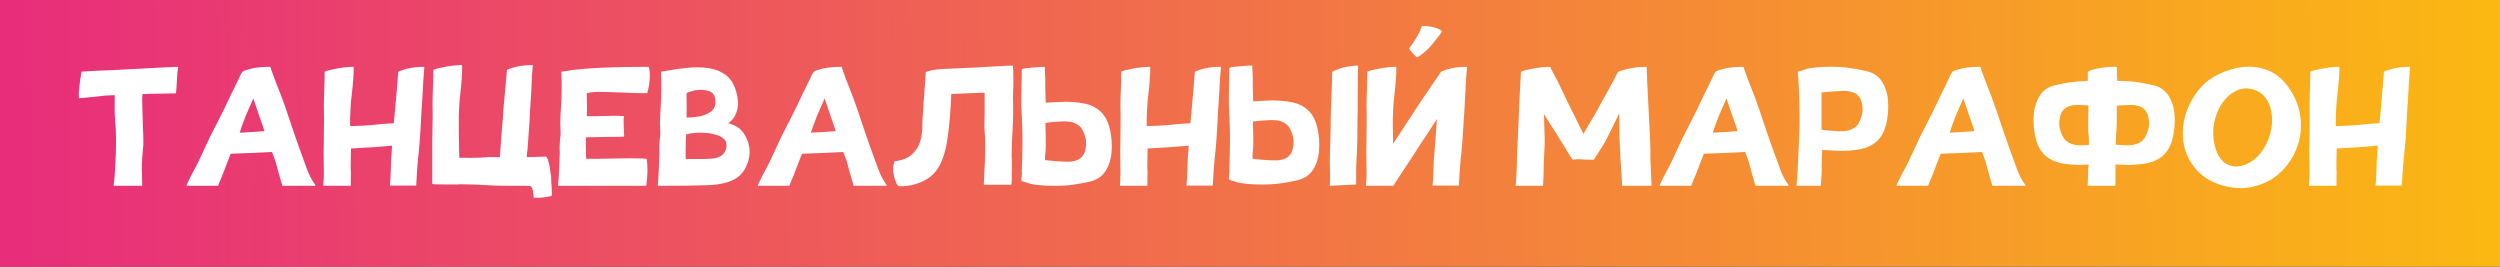 <?xml version="1.0" encoding="UTF-8"?> <svg xmlns="http://www.w3.org/2000/svg" width="3075" height="328" viewBox="0 0 3075 328" fill="none"><rect x="0" y="0" width="3075" height="328" fill="#333333" stroke="none"/> <rect width="3075" height="328" fill="url(#paint0_linear_47_2300)"></rect> <path d="M218.917 82.2C219.187 82.2 219.457 82.47 219.187 82.74C218.377 86.52 217.837 91.92 217.567 99.21C217.297 106.5 216.757 111.36 216.487 114.33C216.487 114.6 216.217 114.87 215.947 114.87L184.897 115.41C181.927 115.68 178.687 115.68 175.177 115.68C174.907 119.73 174.907 122.7 174.907 124.59C174.907 128.64 175.177 138.63 175.717 154.56C176.527 170.49 176.527 180.21 175.717 184.26C174.907 193.71 174.637 198.57 174.637 199.11C174.367 199.92 174.367 204.78 174.637 213.69C174.637 216.93 174.907 224.76 174.907 228C174.907 228.27 174.907 228.54 174.637 228.54H157.087H140.077C139.807 228.54 139.807 228.27 139.807 228C140.617 220.17 141.427 212.88 141.697 206.4C143.047 181.29 143.047 162.12 141.697 148.89C140.887 140.79 140.887 130.26 141.157 117.03L129.817 117.57L114.967 119.19L97.687 120.81C97.417 120.81 97.417 120.81 97.147 120.54C96.607 117.84 96.877 112.98 97.687 105.96C97.957 102.99 99.307 93 100.117 88.68C100.117 88.68 100.117 88.68 100.117 88.41V88.14C100.387 88.14 100.387 88.14 100.387 88.14L112.267 87.33L143.587 85.98L174.097 84.36C199.747 83.01 214.597 82.2 218.917 82.2ZM387.994 227.73C388.534 229.08 384.754 228.54 382.594 228.54H365.044H347.494C347.224 228.54 347.224 228.54 347.224 228.27L342.904 213.42L338.854 198.57C337.774 195.6 336.424 191.55 334.534 186.96C321.304 187.77 304.294 188.31 283.774 189.12C280.804 196.95 277.834 203.97 275.404 210.72C274.324 214.23 269.734 223.95 268.384 228.27C268.114 228.54 268.114 228.54 267.844 228.54H229.774C229.234 228.54 229.234 228.27 229.504 227.73C230.584 225.3 234.094 217.47 235.984 214.23C238.414 210.18 240.844 205.05 243.814 199.38L252.994 179.67C257.044 170.76 260.284 164.28 262.444 160.23C267.034 151.32 275.404 135.12 279.724 125.67C281.614 121.35 286.474 111.36 288.634 107.31C290.254 103.8 291.874 100.29 293.494 97.32C294.304 95.16 295.384 93.27 296.194 91.38C297.274 89.49 298.084 88.41 298.354 88.14C298.894 87.6 300.514 86.79 303.484 85.98C305.914 85.17 308.614 84.63 311.584 83.82C317.794 82.74 324.814 82.2 332.104 82.2C332.374 82.2 332.374 82.2 332.644 82.47C333.994 87.06 338.584 99.75 346.684 120C349.654 127.56 353.164 138.36 357.754 152.13C362.344 165.9 365.854 175.35 367.744 181.02L375.844 203.16C379.084 213.15 383.134 221.25 387.994 227.73ZM310.234 162.39L325.354 161.31C322.654 153.48 321.034 148.35 320.224 146.46L311.584 121.08L305.104 135.93C302.674 141.33 300.784 145.92 299.434 149.97C298.084 152.94 295.654 160.23 294.844 163.2L310.234 162.39ZM521.38 82.2C521.65 82.2 521.92 82.47 521.92 82.74C521.38 87.33 520.57 100.02 519.49 120.81L518.41 136.74L517.6 152.4C516.79 167.52 515.98 178.86 515.17 186.15C514.63 190.47 513.82 198.3 513.01 209.37L511.93 228C511.93 228.27 511.66 228.27 511.39 228.27H480.07C479.8 228.27 479.53 228.27 479.53 228C480.07 223.95 480.34 218.55 480.61 211.26C480.88 203.97 480.88 198.57 481.15 195.33C481.42 191.82 481.96 186.42 482.23 179.13C471.16 180.21 463.6 180.75 459.28 181.02L431.74 182.64C431.47 197.49 431.2 206.13 431.47 208.56C431.74 210.45 431.74 213.69 431.47 218.55V228C431.47 228.27 431.47 228.54 431.2 228.54H398.26C397.99 228.54 397.72 228.27 397.72 228C398.26 220.17 398.53 212.88 398.26 206.67C397.99 189.39 397.99 178.86 398.26 174.81C398.53 156.45 398.53 146.46 398.53 144.84C398.26 133.23 398.26 124.59 398.53 118.92C399.07 105.15 399.34 95.16 399.34 88.68V88.14C402.04 86.79 406.9 85.71 413.92 84.36C421.48 83.01 428.5 82.2 434.71 82.2C434.71 82.2 434.71 82.2 434.98 82.2V82.47V82.74C435.25 89.49 434.44 100.83 432.55 117.3C431.47 125.67 430.93 134.85 430.66 144.84V155.1C442.81 154.83 451.99 154.29 457.93 153.75C469 152.4 477.91 151.86 484.39 151.59L485.74 137.01C488.17 110.28 489.52 94.35 489.79 88.68C489.79 88.41 489.79 88.41 490.06 88.14C498.97 84.09 509.5 82.2 521.38 82.2ZM677.736 215.85L678.006 222.06C678.546 229.35 678.816 235.29 678.816 240.15V240.42L678.546 240.69C677.196 241.5 674.226 242.04 670.176 242.58C665.586 243.39 660.996 243.39 656.946 243.12C656.676 243.12 656.406 242.85 656.406 242.58C656.136 237.99 655.596 234.48 654.786 232.05C653.976 230.16 653.166 229.08 652.086 228.81C651.006 228.81 649.656 228.81 647.766 228.54H646.686H645.066H625.626C615.366 228.54 608.076 228.27 603.486 228C589.716 227.19 577.296 226.65 566.496 226.65L562.176 226.92H549.486C538.416 226.92 532.746 226.65 532.206 226.38C531.936 226.38 531.666 226.11 531.666 225.84V204.24V172.65C531.936 154.02 532.206 144.03 532.206 142.68C531.936 131.07 531.936 122.43 532.206 116.76C532.746 102.99 533.016 92.73 533.016 86.52V85.98C535.716 84.63 540.576 83.55 547.596 82.2C555.156 80.85 562.176 80.04 568.386 80.04V80.58C568.656 87.33 568.116 98.67 566.226 115.14C565.146 123.51 564.606 132.69 564.336 142.68V162.66L564.876 193.98C574.326 194.25 582.426 194.25 588.906 193.98C589.986 193.98 591.336 193.98 592.956 193.71L597.816 193.44C599.436 193.17 600.786 193.17 601.596 193.17C604.566 193.17 608.886 193.17 614.556 193.44L614.826 193.17C614.826 191.55 615.636 181.56 616.986 163.47L618.606 144.57C618.876 138.9 619.146 135.66 619.146 134.85C621.576 108.12 623.196 91.92 623.466 86.52V85.98C632.376 81.93 642.906 80.04 654.786 80.04H655.326V80.58C654.786 85.17 653.976 97.86 653.166 118.65C652.896 122.16 652.356 127.56 652.086 134.31L651.276 150.24L648.846 183.99C648.576 186.15 648.036 189.12 647.766 193.17H652.896C661.536 192.9 667.746 192.63 671.526 192.63H671.796L672.066 192.9C673.956 195.33 675.306 200.19 676.386 207.21L677.466 214.77H677.736V215.85ZM722.891 114.33C722.891 114.33 722.891 114.33 722.621 114.33C721.541 114.6 721.811 115.68 721.811 117.57V123.51C722.081 129.72 722.081 136.2 721.811 142.95H733.691C738.821 142.68 742.601 142.68 744.491 142.68C750.971 142.41 756.101 142.41 759.611 142.41C763.931 142.68 766.631 142.68 767.441 142.95C767.711 143.22 767.711 143.22 767.711 143.49C766.901 144.3 766.901 148.35 767.171 155.64C767.441 162.66 767.711 166.71 767.711 167.52C767.711 167.79 767.711 167.79 767.441 168.06C765.551 168.33 759.611 168.33 749.621 168.33C746.381 168.33 738.011 168.6 735.851 168.6C732.071 168.6 726.131 168.87 722.081 168.87C722.081 168.87 721.001 168.87 720.731 168.87C720.461 178.59 720.731 187.5 721.001 195.33H734.771C754.481 195.06 764.741 194.79 765.551 194.79C779.321 194.52 789.041 194.79 795.251 195.33C795.521 195.33 795.521 195.6 795.521 195.87C796.871 205.05 796.601 215.85 794.981 228C794.981 228.27 794.711 228.54 794.441 228.54H766.361H686.981C686.711 228.54 686.441 228.27 686.441 228C686.981 222.6 687.521 213.69 688.061 201.27C688.061 199.92 688.331 193.44 688.331 191.01C688.601 189.66 688.601 186.96 688.331 183.18C688.331 179.4 688.331 176.97 688.601 175.62C688.601 172.92 688.871 169.68 689.411 166.98C689.681 166.71 689.681 164.28 689.411 159.42C689.141 154.56 689.141 151.86 689.141 151.59C689.141 147 689.411 140.79 689.951 132.42C690.491 124.05 690.761 118.11 690.761 114.87C691.031 107.58 690.761 98.67 690.491 88.68C690.221 88.41 690.491 88.14 690.761 88.14L703.451 86.25C723.431 83.55 754.751 82.2 797.411 82.2C797.681 82.2 797.681 82.2 797.951 82.47C799.301 85.98 799.571 91.38 799.031 98.4C798.491 104.88 797.411 110.28 796.061 114.33C796.061 114.6 796.061 114.6 795.791 114.6C784.181 114.6 773.921 114.33 764.741 113.79C751.511 113.25 741.521 112.98 735.041 112.98C730.181 113.25 726.131 113.52 722.891 114.33ZM920.018 174.54C922.988 183.45 922.718 192.63 918.938 202.08C915.428 211.26 909.488 217.74 901.388 221.52C897.608 223.41 893.288 224.76 888.158 225.84C878.168 227.73 873.578 227.73 861.698 228C856.298 228.27 839.018 228.54 809.588 228.54C809.318 228.54 809.048 228.27 809.048 228C809.588 222.6 810.128 213.69 810.668 201.27C810.668 199.92 810.938 193.44 810.938 191.01C811.208 189.66 811.208 186.96 810.938 183.18C810.938 179.4 810.938 176.97 811.208 175.62C811.208 173.46 811.748 168.87 812.018 166.98C812.288 166.71 812.288 164.28 812.018 159.42C811.748 154.56 811.748 151.86 811.748 151.59C811.748 141.6 813.368 124.86 813.368 114.87C813.638 107.58 813.368 98.67 813.098 88.68C812.828 88.41 813.098 88.14 813.368 88.14L828.218 85.71C831.728 84.9 836.318 84.36 841.988 83.82C853.058 82.47 862.508 82.47 871.958 83.82C880.328 85.17 887.348 88.14 893.018 92.46C898.148 96.51 901.658 101.64 904.088 108.39C908.678 121.08 908.948 132.15 904.628 141.06C902.738 145.38 899.768 148.89 895.718 151.59C898.418 152.4 901.118 153.21 903.818 154.56C911.108 157.8 916.508 164.55 920.018 174.54ZM843.608 195.33C843.608 195.33 843.608 195.33 843.878 195.33C844.418 195.87 847.118 195.6 847.928 195.6H852.248H865.748C873.038 195.33 878.168 195.06 880.868 194.25C885.728 192.9 889.238 190.74 891.128 187.5C893.558 183.72 894.098 179.67 893.288 175.62C892.478 172.11 889.508 169.41 884.918 167.25C881.138 165.63 876.548 164.55 871.148 163.74C860.618 162.66 851.708 163.2 843.878 165.36C843.608 173.46 843.338 179.94 843.338 184.8V191.55V193.98C843.608 194.79 843.608 195.06 843.608 195.06C843.608 195.33 843.608 195.33 843.608 195.33ZM844.418 116.22V118.11C844.688 132.15 844.688 141.06 844.418 144.57C849.818 144.57 854.948 144.03 860.078 143.22C866.828 141.87 871.958 139.44 875.738 136.2C879.518 132.69 880.868 127.56 879.518 120.54C878.708 116.49 876.278 113.52 872.228 112.17C867.098 110.28 861.158 110.01 854.678 111.09L850.088 112.44L844.958 114.06C844.688 114.33 844.418 115.14 844.418 116.22ZM1090.68 227.73C1091.22 229.08 1087.44 228.54 1085.28 228.54H1067.73H1050.18C1049.91 228.54 1049.91 228.54 1049.91 228.27L1045.59 213.42L1041.54 198.57C1040.46 195.6 1039.11 191.55 1037.22 186.96C1023.99 187.77 1006.98 188.31 986.46 189.12C983.49 196.95 980.52 203.97 978.09 210.72C977.01 214.23 972.42 223.95 971.07 228.27C970.8 228.54 970.8 228.54 970.53 228.54H932.46C931.92 228.54 931.92 228.27 932.19 227.73C933.27 225.3 936.78 217.47 938.67 214.23C941.1 210.18 943.53 205.05 946.5 199.38L955.68 179.67C959.73 170.76 962.97 164.28 965.13 160.23C969.72 151.32 978.09 135.12 982.41 125.67C984.3 121.35 989.16 111.36 991.32 107.31C992.94 103.8 994.56 100.29 996.18 97.32C996.99 95.16 998.07 93.27 998.88 91.38C999.96 89.49 1000.77 88.41 1001.04 88.14C1001.58 87.6 1003.2 86.79 1006.17 85.98C1008.6 85.17 1011.3 84.63 1014.27 83.82C1020.48 82.74 1027.5 82.2 1034.79 82.2C1035.06 82.2 1035.06 82.2 1035.33 82.47C1036.68 87.06 1041.27 99.75 1049.37 120C1052.34 127.56 1055.85 138.36 1060.44 152.13C1065.03 165.9 1068.54 175.35 1070.43 181.02L1078.53 203.16C1081.77 213.15 1085.82 221.25 1090.68 227.73ZM1012.92 162.39L1028.04 161.31C1025.34 153.48 1023.72 148.35 1022.91 146.46L1014.27 121.08L1007.79 135.93C1005.36 141.33 1003.47 145.92 1002.12 149.97C1000.77 152.94 998.34 160.23 997.53 163.2L1012.92 162.39ZM1245.94 81.39C1246.21 83.82 1246.48 90.84 1246.48 101.91C1246.48 103.53 1246.48 106.5 1246.21 111.09C1245.94 115.68 1245.94 122.97 1246.21 133.23C1246.21 143.49 1245.94 150.78 1245.67 155.37C1244.86 169.14 1244.32 181.56 1244.32 192.36L1244.59 196.95V209.37C1244.59 220.44 1244.32 226.38 1244.05 226.65C1244.05 226.92 1243.78 227.19 1243.51 227.19H1210.57C1210.3 227.19 1210.03 226.92 1210.03 226.65C1210.3 225.84 1210.3 221.79 1210.57 215.04C1210.57 213.69 1210.57 212.34 1210.84 210.72L1211.11 205.59C1211.11 203.97 1211.11 202.62 1211.38 201.27C1211.92 188.58 1211.92 178.05 1211.65 169.95C1211.65 168.87 1211.65 167.52 1211.38 165.9L1211.11 161.04C1210.84 159.42 1210.84 158.07 1210.84 157.26C1210.84 153.75 1210.84 148.62 1211.11 141.6V126.21V114.06C1208.68 114.06 1203.01 114.33 1193.83 114.6L1187.62 114.87L1181.68 115.14C1176.55 115.41 1172.77 115.41 1170.07 115.68C1169.26 135.93 1167.91 154.02 1165.48 170.22C1163.05 186.69 1159 199.11 1153.33 207.48C1149.82 212.61 1145.77 216.93 1140.64 219.9C1135.51 223.41 1128.49 226.11 1120.12 228L1114.72 228.81H1114.18H1113.1L1111.48 229.08H1110.13C1107.16 229.08 1105.54 229.08 1105.27 228.81C1105 228.54 1104.19 228 1103.38 226.92C1102.03 224.49 1100.68 221.25 1099.87 217.74C1097.98 210.45 1097.98 203.97 1100.41 198.3C1103.38 198.03 1106.08 197.49 1109.05 196.68L1111.48 195.87L1112.56 195.33H1113.1C1118.5 193.17 1123.09 189.39 1126.87 183.99C1131.19 178.32 1133.62 169.95 1134.43 158.88C1134.43 155.91 1134.43 151.86 1134.7 146.46L1135.51 134.85C1135.78 128.64 1136.32 120.81 1137.13 111.09C1138.21 97.86 1138.75 90.57 1138.48 89.22L1138.75 88.68C1144.69 86.25 1151.71 85.17 1159.54 84.9L1171.15 84.36C1185.46 83.55 1195.45 83.28 1201.39 83.01C1215.43 82.2 1226.23 81.39 1234.06 81.12C1238.11 80.85 1241.89 80.58 1245.67 80.85C1245.94 80.85 1245.94 81.12 1245.94 81.39ZM1329.95 193.71C1332.65 191.28 1334.54 187.5 1335.35 182.37C1336.16 177.78 1336.16 172.92 1334.81 168.33C1332.92 161.58 1330.22 156.72 1326.44 154.02C1322.93 151.32 1318.34 149.7 1312.4 149.43C1309.16 149.16 1303.76 149.43 1296.2 149.97C1293.23 150.24 1289.99 150.51 1285.94 151.32V154.56C1286.48 172.92 1286.48 184.53 1285.67 189.39C1285.4 191.28 1285.4 192.9 1285.4 194.25V196.95C1295.93 198.03 1302.41 198.57 1304.57 198.57C1307.54 198.84 1310.51 198.84 1313.48 198.84C1316.45 199.11 1319.42 198.57 1322.39 197.76C1325.36 196.95 1328.06 195.6 1329.95 193.71ZM1359.11 143.76C1363.43 150.51 1366.13 159.96 1367.21 172.11C1368.02 183.18 1367.21 192.63 1364.51 200.46C1361.27 209.91 1356.41 216.39 1349.66 219.9C1346.42 221.79 1342.1 223.14 1336.43 224.22C1331.57 225.3 1326.71 226.11 1321.58 226.92C1312.94 228.27 1302.95 228.81 1291.61 228.54C1281.62 228.27 1273.52 227.46 1267.31 226.11C1265.96 225.84 1264.07 225.03 1261.64 224.22L1256.51 222.6L1256.24 222.06L1257.05 212.07H1256.78C1257.86 184.53 1257.86 163.47 1257.05 148.89L1256.24 128.91C1256.24 122.16 1256.24 114.33 1256.51 105.42C1256.78 96.51 1256.78 89.76 1256.78 85.71V85.44C1257.05 85.17 1257.05 85.17 1257.05 85.17C1257.86 84.63 1259.75 84.09 1262.45 83.82L1271.09 83.01C1277.3 82.47 1281.62 82.2 1284.59 82.2C1284.86 82.2 1285.13 82.2 1285.13 82.47C1285.13 83.82 1285.13 86.79 1285.4 90.84C1285.67 93.81 1285.67 96.51 1285.67 98.67V104.61C1285.67 107.58 1285.67 111.63 1285.94 117.3C1286.21 122.97 1286.21 125.94 1286.21 126.21C1302.14 125.4 1310.51 125.13 1311.32 125.13C1323.74 125.4 1333.46 126.75 1340.48 129.18C1348.85 132.42 1355.06 137.28 1359.11 143.76ZM1501.19 82.2C1501.46 82.2 1501.73 82.47 1501.73 82.74C1501.19 87.33 1500.38 100.02 1499.3 120.81L1498.22 136.74L1497.41 152.4C1496.6 167.52 1495.79 178.86 1494.98 186.15C1494.44 190.47 1493.63 198.3 1492.82 209.37L1491.74 228C1491.74 228.27 1491.47 228.27 1491.2 228.27H1459.88C1459.61 228.27 1459.34 228.27 1459.34 228C1459.88 223.95 1460.15 218.55 1460.42 211.26C1460.69 203.97 1460.69 198.57 1460.96 195.33C1461.23 191.82 1461.77 186.42 1462.04 179.13C1450.97 180.21 1443.41 180.75 1439.09 181.02L1411.55 182.64C1411.28 197.49 1411.01 206.13 1411.28 208.56C1411.55 210.45 1411.55 213.69 1411.28 218.55V228C1411.28 228.27 1411.28 228.54 1411.01 228.54H1378.07C1377.8 228.54 1377.53 228.27 1377.53 228C1378.07 220.17 1378.34 212.88 1378.07 206.67C1377.8 189.39 1377.8 178.86 1378.07 174.81C1378.34 156.45 1378.34 146.46 1378.34 144.84C1378.07 133.23 1378.07 124.59 1378.34 118.92C1378.88 105.15 1379.15 95.16 1379.15 88.68V88.14C1381.85 86.79 1386.71 85.71 1393.73 84.36C1401.29 83.01 1408.31 82.2 1414.52 82.2C1414.52 82.2 1414.52 82.2 1414.79 82.2V82.47V82.74C1415.06 89.49 1414.25 100.83 1412.36 117.3C1411.28 125.67 1410.74 134.85 1410.47 144.84V155.1C1422.62 154.83 1431.8 154.29 1437.74 153.75C1448.81 152.4 1457.72 151.86 1464.2 151.59L1465.55 137.01C1467.98 110.28 1469.33 94.35 1469.6 88.68C1469.6 88.41 1469.6 88.41 1469.87 88.14C1478.78 84.09 1489.31 82.2 1501.19 82.2ZM1670.23 80.58L1670.5 81.12C1670.23 85.71 1669.96 98.4 1669.96 119.19V134.85C1669.69 141.6 1669.69 147 1669.69 150.78C1669.69 165.9 1669.42 177.24 1669.15 184.53C1668.88 188.85 1668.34 196.68 1668.07 208.02V216.66V226.65C1668.07 226.92 1667.8 226.92 1667.53 226.92C1665.64 226.92 1662.4 227.19 1657.54 227.46L1646.2 228L1640.8 228.27L1636.21 228.54C1635.94 228.54 1635.67 228.54 1635.67 228.27C1635.94 224.22 1636.21 218.55 1635.94 211.26C1635.67 203.97 1635.67 198.84 1635.67 195.6C1635.67 193.98 1635.94 183.99 1636.48 165.9C1636.75 159.15 1636.75 152.94 1636.75 146.73C1637.02 141.06 1637.02 137.82 1637.02 137.01C1638.1 110.28 1638.64 94.08 1638.64 88.68L1638.91 88.14C1647.82 83.55 1658.08 81.12 1669.96 80.58H1670.23ZM1585.18 192.09C1587.88 189.66 1589.77 185.88 1590.58 180.75C1591.39 176.16 1591.39 171.3 1590.04 166.71C1588.15 159.96 1585.45 155.1 1581.67 152.4C1578.16 149.7 1573.57 148.08 1567.63 147.81C1564.39 147.54 1558.99 147.81 1551.43 148.35L1541.17 149.43V152.94C1541.71 171.3 1541.71 182.91 1540.9 187.77L1540.63 190.2V192.63V195.33C1551.16 196.41 1557.64 196.95 1559.8 196.95C1562.77 197.22 1565.74 197.22 1568.71 197.22C1571.68 197.49 1574.65 196.95 1577.62 196.14C1580.59 195.33 1583.29 193.98 1585.18 192.09ZM1595.71 127.56C1604.08 130.8 1610.29 135.66 1614.34 142.14C1618.66 148.89 1621.36 158.34 1622.44 170.49C1623.25 181.56 1622.44 191.01 1619.74 198.84C1616.5 208.29 1611.64 214.77 1604.89 218.28C1601.65 220.17 1597.33 221.52 1591.66 222.6C1586.8 223.68 1581.94 224.49 1576.81 225.3C1568.17 226.65 1558.18 227.19 1546.84 226.92C1536.85 226.65 1528.75 225.84 1522.54 224.49C1521.19 224.22 1519.3 223.41 1516.87 222.6L1511.74 220.98L1511.47 220.44L1512.28 210.45H1512.01C1513.09 182.91 1513.09 161.85 1512.28 147.27L1511.47 127.29C1511.47 120.54 1511.47 112.71 1511.74 103.8C1512.01 94.89 1512.01 88.14 1512.01 84.09V83.82C1512.28 83.55 1512.28 83.55 1512.28 83.55C1513.09 83.01 1514.98 82.47 1517.68 82.2L1526.32 81.39C1532.53 80.85 1536.85 80.58 1539.82 80.58C1540.09 80.58 1540.36 80.58 1540.36 80.85C1540.36 82.2 1540.36 84.9 1540.63 89.22C1540.9 92.19 1540.9 94.89 1540.9 96.78V102.99C1540.9 105.69 1540.9 110.01 1541.17 115.68C1541.44 121.35 1541.44 124.32 1541.44 124.59C1557.37 123.78 1565.74 123.51 1566.55 123.51C1578.97 123.78 1588.69 125.13 1595.71 127.56ZM1741.78 69.78C1740.43 68.7 1739.08 67.08 1737.19 64.92C1735.3 62.76 1733.95 61.14 1733.41 60.06C1733.14 59.52 1733.41 58.98 1733.95 58.44C1735.84 56.01 1737.19 54.39 1737.46 53.58C1742.86 46.02 1746.64 39 1748.8 32.25V31.98H1749.07C1759.6 31.98 1767.7 33.87 1773.37 37.92C1773.64 38.19 1773.64 38.46 1773.37 38.73C1772.56 40.62 1770.4 43.59 1767.43 47.37C1762.3 53.58 1759.87 56.82 1759.6 56.82C1756.09 60.87 1751.77 64.92 1746.1 68.7C1744.21 70.05 1743.13 70.59 1742.86 70.59C1742.59 70.59 1742.32 70.32 1741.78 69.78ZM1803.88 82.2L1804.15 82.47L1804.42 82.74C1803.88 87.33 1803.07 100.02 1801.99 120.81L1801.18 136.74L1800.1 152.4C1799.29 167.52 1798.48 178.86 1797.67 186.15C1797.13 190.47 1796.32 198.3 1795.51 209.37C1795.24 210.99 1795.24 213.96 1794.97 218.28L1794.43 228C1794.43 228.27 1794.16 228.27 1793.89 228.27H1762.57C1762.3 228.27 1762.03 228.27 1762.03 228C1762.57 223.95 1762.84 218.55 1763.11 211.26C1763.38 203.97 1763.38 198.57 1763.65 195.33C1763.92 193.98 1764.46 187.5 1765.27 175.62C1766.08 166.44 1766.62 156.72 1767.43 146.19L1761.76 155.1L1754.47 166.44C1746.64 178.05 1740.7 186.96 1736.65 193.71L1725.85 209.91C1723.69 213.15 1720.99 217.2 1718.02 222.06C1716.94 223.41 1715.86 225.03 1715.05 226.65L1714.24 228C1713.97 228.27 1713.97 228.27 1713.97 228.27L1713.7 228.54H1680.76C1680.49 228.54 1680.22 228.27 1680.22 228C1680.76 220.17 1681.03 212.88 1680.76 206.67C1680.49 189.39 1680.49 178.86 1680.76 174.81C1681.03 156.18 1681.03 146.19 1681.03 144.84C1680.76 133.23 1680.76 124.59 1681.03 118.92C1681.57 105.15 1681.84 95.16 1681.84 88.68V88.14C1684.54 86.79 1689.4 85.71 1696.42 84.36C1703.98 83.01 1711 82.2 1717.21 82.2H1717.48V82.74C1717.75 89.49 1716.94 100.83 1715.05 117.3C1713.97 125.67 1713.43 134.85 1713.16 144.84V155.91C1713.43 162.66 1713.43 169.68 1713.43 176.97L1747.18 125.4C1759.87 106.77 1767.7 95.16 1771.21 90.3L1772.29 88.41H1772.56V88.14C1781.47 84.09 1792 82.2 1803.88 82.2ZM2030.58 209.37C2030.58 212.61 2031.39 223.41 2031.39 228C2031.39 228.27 2031.12 228.54 2030.85 228.54H1995.48C1995.21 228.54 1995.21 228.27 1995.21 228C1995.21 225.03 1994.67 217.74 1993.86 205.59C1993.32 198.84 1992.78 186.96 1991.97 169.68C1991.7 166.17 1991.7 156.18 1991.7 139.44L1983.6 155.91L1976.58 169.95C1974.69 174.27 1971.45 179.4 1967.4 185.61C1966.32 187.5 1963.89 191.28 1962.81 192.63C1961.46 195.06 1960.65 196.14 1960.38 196.14C1959.84 196.68 1957.68 196.41 1957.14 196.41H1952.28C1949.58 196.41 1944.72 195.87 1942.02 195.87C1940.67 195.87 1939.32 195.87 1937.43 196.14C1935.54 196.41 1934.46 196.41 1934.19 196.14C1933.92 196.14 1933.65 195.6 1932.84 194.25L1930.41 190.47L1913.94 163.74C1905.03 149.97 1899.9 142.14 1899.09 140.52C1899.36 152.4 1899.63 158.61 1899.63 159.15C1899.9 168.6 1900.17 175.35 1899.9 179.4C1899.9 183.99 1898.82 195.6 1898.82 200.19C1898.55 203.7 1898.82 213.42 1898.55 217.47C1898.55 218.55 1898.01 225.03 1898.01 228C1898.01 228.27 1898.01 228.54 1897.74 228.54H1881H1864.8C1864.53 228.54 1864.26 228.27 1864.26 228C1865.07 220.17 1865.34 212.61 1865.61 205.86C1865.88 189.66 1866.42 179.13 1866.69 174.54C1867.5 156.45 1868.04 146.46 1868.04 144.57C1868.31 133.5 1868.85 125.13 1869.12 119.46L1870.74 88.68C1870.74 88.41 1870.74 88.41 1871.01 88.14C1873.44 86.79 1878.3 85.71 1885.59 84.36C1893.15 83.01 1900.17 82.2 1906.38 82.2C1906.65 82.2 1906.65 82.2 1906.92 82.47C1907.19 83.55 1908.54 86.25 1910.97 90.57L1916.37 100.83L1927.17 123.51L1937.16 143.49C1941.21 152.13 1944.72 159.15 1947.69 164.55C1950.12 159.96 1954.98 151.86 1962.27 139.71L1971.99 121.89C1976.85 113.79 1980.63 105.69 1985.49 97.59L1989 90.57C1989.81 88.95 1990.62 88.14 1991.43 87.87L1999.26 85.44C2007.36 83.28 2016 82.2 2024.91 82.2C2025.18 82.2 2025.45 82.47 2025.45 82.74C2025.45 87.33 2025.99 100.02 2027.07 120.81L2027.88 136.74L2028.69 152.4C2029.5 167.52 2030.04 178.86 2030.04 186.15C2029.77 190.47 2030.04 198.3 2030.58 209.37ZM2199.95 227.73C2200.49 229.08 2196.71 228.54 2194.55 228.54H2177H2159.45C2159.18 228.54 2159.18 228.54 2159.18 228.27L2154.86 213.42L2150.81 198.57C2149.73 195.6 2148.38 191.55 2146.49 186.96C2133.26 187.77 2116.25 188.31 2095.73 189.12C2092.76 196.95 2089.79 203.97 2087.36 210.72C2086.28 214.23 2081.69 223.95 2080.34 228.27C2080.07 228.54 2080.07 228.54 2079.8 228.54H2041.73C2041.19 228.54 2041.19 228.27 2041.46 227.73C2042.54 225.3 2046.05 217.47 2047.94 214.23C2050.37 210.18 2052.8 205.05 2055.77 199.38L2064.95 179.67C2069 170.76 2072.24 164.28 2074.4 160.23C2078.99 151.32 2087.36 135.12 2091.68 125.67C2093.57 121.35 2098.43 111.36 2100.59 107.31C2102.21 103.8 2103.83 100.29 2105.45 97.32C2106.26 95.16 2107.34 93.27 2108.15 91.38C2109.23 89.49 2110.04 88.41 2110.31 88.14C2110.85 87.6 2112.47 86.79 2115.44 85.98C2117.87 85.17 2120.57 84.63 2123.54 83.82C2129.75 82.74 2136.77 82.2 2144.06 82.2C2144.33 82.2 2144.33 82.2 2144.6 82.47C2145.95 87.06 2150.54 99.75 2158.64 120C2161.61 127.56 2165.12 138.36 2169.71 152.13C2174.3 165.9 2177.81 175.35 2179.7 181.02L2187.8 203.16C2191.04 213.15 2195.09 221.25 2199.95 227.73ZM2122.19 162.39L2137.31 161.31C2134.61 153.48 2132.99 148.35 2132.18 146.46L2123.54 121.08L2117.06 135.93C2114.63 141.33 2112.74 145.92 2111.39 149.97C2110.04 152.94 2107.61 160.23 2106.8 163.2L2122.19 162.39ZM2319.56 110.28C2322.26 118.11 2323.07 127.56 2322.26 138.63C2321.18 150.78 2318.48 160.23 2314.16 166.98C2310.11 173.46 2303.9 178.32 2295.53 181.56C2288.51 183.99 2278.79 185.34 2266.37 185.61C2265.56 185.61 2257.19 185.34 2241.26 184.53C2241.26 184.8 2241.26 187.77 2240.99 193.44C2240.72 199.11 2240.72 203.16 2240.72 206.13C2240.99 209.37 2240.45 216.66 2239.64 228C2239.64 228.27 2239.64 228.54 2239.37 228.54H2210.21C2209.94 228.54 2209.67 228.27 2209.67 228C2210.48 220.71 2211.02 212.88 2211.29 204.51C2212.91 174 2213.72 154.02 2213.45 144.57C2213.45 122.97 2212.64 104.34 2211.29 88.68C2211.29 88.41 2211.29 88.41 2211.56 88.14C2213.72 87.87 2219.93 85.44 2222.36 84.63C2228.57 83.28 2236.67 82.47 2246.66 82.2C2258 81.93 2267.99 82.47 2276.63 83.82C2281.76 84.63 2286.62 85.44 2291.48 86.52C2297.15 87.6 2301.47 88.95 2304.71 90.84C2311.46 94.35 2316.32 100.83 2319.56 110.28ZM2240.45 123.51V152.13V159.42C2244.5 160.23 2248.28 160.5 2251.25 160.77C2258.81 161.31 2264.21 161.58 2267.45 161.31C2273.39 161.04 2277.98 159.42 2281.49 156.72C2285.27 154.02 2287.97 149.16 2289.86 142.41C2291.21 137.82 2291.21 132.96 2290.4 128.37C2289.59 123.24 2287.7 119.46 2285 117.03C2278.25 111.09 2268.26 111.63 2259.62 112.17C2257.46 112.17 2250.98 112.71 2240.45 113.79V123.51ZM2491.3 227.73C2491.84 229.08 2488.06 228.54 2485.9 228.54H2468.35H2450.8C2450.53 228.54 2450.53 228.54 2450.53 228.27L2446.21 213.42L2442.16 198.57C2441.08 195.6 2439.73 191.55 2437.84 186.96C2424.61 187.77 2407.6 188.31 2387.08 189.12C2384.11 196.95 2381.14 203.97 2378.71 210.72C2377.63 214.23 2373.04 223.95 2371.69 228.27C2371.42 228.54 2371.42 228.54 2371.15 228.54H2333.08C2332.54 228.54 2332.54 228.27 2332.81 227.73C2333.89 225.3 2337.4 217.47 2339.29 214.23C2341.72 210.18 2344.15 205.05 2347.12 199.38L2356.3 179.67C2360.35 170.76 2363.59 164.28 2365.75 160.23C2370.34 151.32 2378.71 135.12 2383.03 125.67C2384.92 121.35 2389.78 111.36 2391.94 107.31C2393.56 103.8 2395.18 100.29 2396.8 97.32C2397.61 95.16 2398.69 93.27 2399.5 91.38C2400.58 89.49 2401.39 88.41 2401.66 88.14C2402.2 87.6 2403.82 86.79 2406.79 85.98C2409.22 85.17 2411.92 84.63 2414.89 83.82C2421.1 82.74 2428.12 82.2 2435.41 82.2C2435.68 82.2 2435.68 82.2 2435.95 82.47C2437.3 87.06 2441.89 99.75 2449.99 120C2452.96 127.56 2456.47 138.36 2461.06 152.13C2465.65 165.9 2469.16 175.35 2471.05 181.02L2479.15 203.16C2482.39 213.15 2486.44 221.25 2491.3 227.73ZM2413.54 162.39L2428.66 161.31C2425.96 153.48 2424.34 148.35 2423.53 146.46L2414.89 121.08L2408.41 135.93C2405.98 141.33 2404.09 145.92 2402.74 149.97C2401.39 152.94 2398.96 160.23 2398.15 163.2L2413.54 162.39ZM2633.87 174C2637.65 171.3 2640.35 166.44 2642.24 159.69C2643.59 155.1 2643.59 150.24 2642.78 145.65C2641.97 140.52 2640.08 136.74 2637.38 134.31C2635.49 132.42 2632.79 131.07 2629.82 130.26C2626.85 129.45 2623.88 128.91 2620.91 129.18C2617.94 129.18 2614.97 129.18 2612 129.45C2610.65 129.45 2607.95 129.72 2603.63 129.99V134.58C2603.9 144.84 2603.63 152.13 2603.36 156.72C2602.82 164.28 2602.55 171.3 2602.28 178.05H2603.63C2611.19 178.59 2616.59 178.86 2619.83 178.59C2625.77 178.32 2630.36 176.7 2633.87 174ZM2542.34 174C2545.85 176.7 2550.44 178.32 2556.38 178.59C2559.35 178.86 2563.67 178.59 2569.34 178.32V171.3C2569.34 170.22 2569.34 168.87 2569.07 167.25L2568.53 162.66V158.61V142.95C2568.8 137.82 2568.8 133.23 2568.8 129.72C2566.64 129.45 2565.02 129.45 2564.21 129.45C2561.24 129.18 2558.27 129.18 2555.3 129.18C2552.33 128.91 2549.36 129.45 2546.39 130.26C2543.42 131.07 2540.72 132.42 2538.83 134.31C2536.13 136.74 2534.24 140.52 2533.43 145.65C2532.62 150.24 2532.62 155.1 2533.97 159.69C2535.86 166.44 2538.56 171.3 2542.34 174ZM2657.09 108.12C2663.84 111.63 2668.7 118.11 2671.94 127.56C2674.64 135.39 2675.45 144.84 2674.64 155.91C2673.56 168.06 2670.86 177.51 2666.54 184.26C2662.49 190.74 2656.28 195.6 2647.91 198.84C2640.89 201.27 2631.17 202.62 2618.75 202.89C2617.94 202.89 2612.54 202.62 2602.01 202.35V210.99C2602.28 222.06 2602.01 227.73 2601.74 228C2601.74 228.27 2601.47 228.54 2601.2 228.54H2568.26C2567.99 228.54 2567.72 228.27 2567.72 228C2567.99 227.19 2567.99 223.14 2568.26 216.39V212.07L2568.53 207.21L2569.07 202.62V202.35C2562.05 202.62 2558.27 202.89 2557.46 202.89C2545.04 202.62 2535.32 201.27 2528.3 198.84C2519.93 195.6 2513.72 190.74 2509.67 184.26C2505.35 177.51 2502.65 168.06 2501.57 155.91C2500.76 144.84 2501.57 135.39 2504.27 127.56C2507.51 118.11 2512.37 111.63 2519.12 108.12C2522.36 106.23 2526.68 104.88 2532.35 103.8C2537.21 102.72 2542.07 101.91 2547.2 101.1C2553.41 100.29 2560.43 99.75 2567.99 99.48V88.68V88.41L2568.26 88.14C2570.69 86.25 2575.55 84.9 2582.57 83.82C2589.59 82.47 2596.61 81.93 2603.36 82.2C2603.63 82.2 2603.63 82.47 2603.63 82.74C2603.9 84.9 2603.9 90.57 2604.17 99.48C2613.35 99.48 2621.72 100.02 2629.01 101.1C2634.14 101.91 2639 102.72 2643.86 103.8C2649.53 104.88 2653.85 106.23 2657.09 108.12ZM2830.07 150.78C2830.34 154.83 2830.07 158.61 2829.8 162.12C2828.18 177.24 2822.51 191.01 2813.06 203.16C2803.61 215.31 2792 223.41 2777.96 227.73C2763.92 232.59 2749.07 232.59 2733.14 228C2717.48 223.41 2705.33 215.04 2696.96 202.89C2688.59 191.28 2684.54 177.78 2684.81 162.66C2685.08 146.19 2690.48 130.26 2700.74 115.41C2705.6 108.39 2711 102.72 2716.94 98.4C2722.61 94.35 2729.63 90.57 2737.46 87.6C2754.47 81.39 2770.4 80.31 2785.25 84.9C2798.21 88.95 2808.74 97.59 2816.84 110.28C2825.21 122.97 2829.53 136.47 2830.07 150.78ZM2793.62 158.88C2797.13 140.25 2792.27 115.68 2771.21 110.01C2754.74 104.88 2738.81 115.95 2729.9 132.42C2721.53 148.62 2719.91 166.98 2725.58 183.99C2728.55 192.63 2732.87 198.57 2738.54 201.54C2745.83 205.86 2754.47 205.86 2764.46 201.27C2779.85 193.98 2790.11 177.24 2793.62 158.88ZM2963.77 82.2C2964.04 82.2 2964.31 82.47 2964.31 82.74C2963.77 87.33 2962.96 100.02 2961.88 120.81L2960.8 136.74L2959.99 152.4C2959.18 167.52 2958.37 178.86 2957.56 186.15C2957.02 190.47 2956.21 198.3 2955.4 209.37L2954.32 228C2954.32 228.27 2954.05 228.27 2953.78 228.27H2922.46C2922.19 228.27 2921.92 228.27 2921.92 228C2922.46 223.95 2922.73 218.55 2923 211.26C2923.27 203.97 2923.27 198.57 2923.54 195.33C2923.81 191.82 2924.35 186.42 2924.62 179.13C2913.55 180.21 2905.99 180.75 2901.67 181.02L2874.13 182.64C2873.86 197.49 2873.59 206.13 2873.86 208.56C2874.13 210.45 2874.13 213.69 2873.86 218.55V228C2873.86 228.27 2873.86 228.54 2873.59 228.54H2840.65C2840.38 228.54 2840.11 228.27 2840.11 228C2840.65 220.17 2840.92 212.88 2840.65 206.67C2840.38 189.39 2840.38 178.86 2840.65 174.81C2840.92 156.45 2840.92 146.46 2840.92 144.84C2840.65 133.23 2840.65 124.59 2840.92 118.92C2841.46 105.15 2841.73 95.16 2841.73 88.68V88.14C2844.43 86.79 2849.29 85.71 2856.31 84.36C2863.87 83.01 2870.89 82.2 2877.1 82.2C2877.1 82.2 2877.1 82.2 2877.37 82.2V82.47V82.74C2877.64 89.49 2876.83 100.83 2874.94 117.3C2873.86 125.67 2873.32 134.85 2873.05 144.84V155.1C2885.2 154.83 2894.38 154.29 2900.32 153.75C2911.39 152.4 2920.3 151.86 2926.78 151.59L2928.13 137.01C2930.56 110.28 2931.91 94.35 2932.18 88.68C2932.18 88.41 2932.18 88.41 2932.45 88.14C2941.36 84.09 2951.89 82.2 2963.77 82.2Z" fill="white"></path> <defs> <linearGradient id="paint0_linear_47_2300" x1="28.305" y1="186.5" x2="3074.85" y2="163.326" gradientUnits="userSpaceOnUse"> <stop stop-color="#E82E7B"></stop> <stop offset="1" stop-color="#FBB813"></stop> </linearGradient> </defs> </svg> 